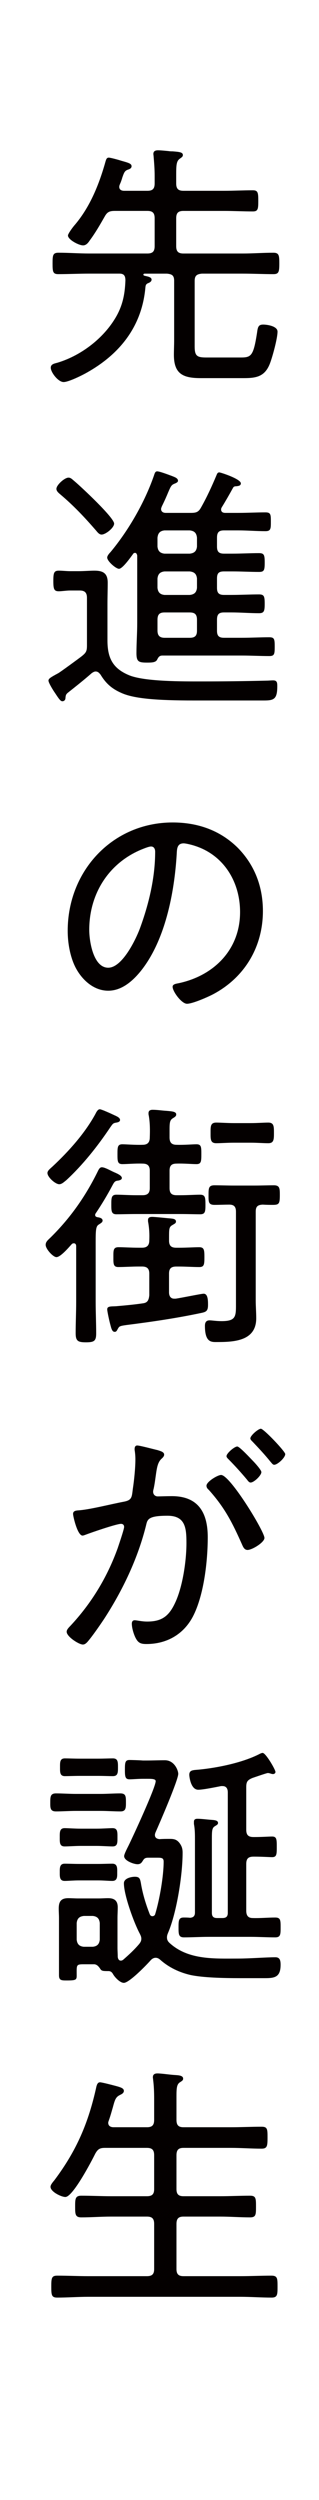 <?xml version="1.0" encoding="utf-8"?>
<!-- Generator: Adobe Illustrator 26.1.0, SVG Export Plug-In . SVG Version: 6.00 Build 0)  -->
<svg version="1.1" id="レイヤー_1" xmlns="http://www.w3.org/2000/svg" xmlns:xlink="http://www.w3.org/1999/xlink" x="0px"
	 y="0px" viewBox="0 0 30 235" style="enable-background:new 0 0 30 235;" xml:space="preserve">
<style type="text/css">
	.st0{fill:#FFFFFF;}
	.st1{fill:#040000;}
</style>
<g>
	<rect class="st0" width="30" height="235"/>
	<g>
		<path class="st1" d="M16.378,26.41c0-0.516-0.193-0.639-0.675-0.688h-2.099c-0.049,0-0.121,0.025-0.121,0.098
			c0,0.049,0.048,0.074,0.097,0.098c0.313,0.074,0.675,0.123,0.675,0.368c0,0.196-0.217,0.295-0.362,0.344
			c-0.169,0.098-0.193,0.172-0.217,0.368c-0.313,3.635-2.364,6.238-5.428,7.982c-0.458,0.27-1.785,0.933-2.267,0.933
			c-0.507,0-1.207-0.909-1.207-1.351c0-0.344,0.362-0.393,0.627-0.467c2.123-0.638,4.173-2.161,5.356-4.052
			c0.747-1.179,0.989-2.309,1.037-3.684c0-0.442-0.145-0.639-0.555-0.639H8.393c-0.965,0-1.93,0.049-2.919,0.049
			c-0.507,0-0.531-0.246-0.531-1.007s0.025-1.007,0.555-1.007c0.965,0,1.93,0.074,2.895,0.074h5.476
			c0.483,0,0.675-0.196,0.675-0.688v-2.628c0-0.491-0.193-0.688-0.675-0.688h-3.064c-0.507,0-0.724,0.098-0.965,0.54
			c-0.435,0.761-0.869,1.523-1.399,2.235c-0.145,0.221-0.338,0.467-0.627,0.467c-0.41,0-1.423-0.54-1.423-0.933
			c0-0.147,0.41-0.737,0.675-1.031c1.423-1.695,2.268-3.807,2.871-5.968c0.049-0.147,0.097-0.319,0.289-0.319
			c0.169,0,0.965,0.221,1.182,0.295c0.699,0.196,0.965,0.27,0.965,0.516c0,0.196-0.193,0.27-0.337,0.319
			c-0.29,0.098-0.362,0.246-0.531,0.737c-0.048,0.172-0.12,0.393-0.241,0.663c-0.025,0.074-0.049,0.123-0.049,0.221
			c0,0.27,0.217,0.368,0.459,0.368h2.195c0.483,0,0.675-0.196,0.675-0.688v-0.737c0-0.614-0.048-1.203-0.097-1.793
			c0-0.074-0.024-0.172-0.024-0.246c0-0.27,0.193-0.344,0.434-0.344c0.266,0,0.724,0.049,0.989,0.074
			c0.145,0.025,0.265,0.025,0.386,0.025c0.603,0.049,0.965,0.074,0.965,0.344c0,0.172-0.121,0.221-0.314,0.368
			c-0.289,0.221-0.313,0.589-0.313,1.474v0.835c0,0.491,0.193,0.688,0.675,0.688h3.812c0.917,0,1.809-0.049,2.726-0.049
			c0.483,0,0.507,0.246,0.507,1.007c0,0.737-0.024,0.982-0.507,0.982c-0.917,0-1.809-0.049-2.726-0.049h-3.812
			c-0.483,0-0.675,0.196-0.675,0.688v2.628c0,0.491,0.193,0.688,0.675,0.688h5.573c0.965,0,1.93-0.074,2.895-0.074
			c0.531,0,0.555,0.27,0.555,1.007c0,0.786-0.048,1.007-0.555,1.007c-0.965,0-1.93-0.049-2.895-0.049h-3.835
			c-0.483,0.049-0.676,0.196-0.676,0.688v6.164c0,0.909,0.241,1.031,1.11,1.031h3.209c0.989,0,1.206-0.123,1.544-2.309
			c0.072-0.54,0.121-0.786,0.579-0.786c0.386,0,1.351,0.147,1.351,0.663c0,0.638-0.483,2.407-0.724,3.021
			c-0.483,1.228-1.303,1.351-2.461,1.351h-4.029c-1.641,0-2.533-0.368-2.533-2.186c0-0.467,0.024-0.909,0.024-1.375V26.41z"/>
		<path class="st1" d="M6.608,55.506c-0.361,0-0.796,0.074-1.085,0.074c-0.459,0-0.507-0.246-0.507-0.982
			c0-0.712,0.048-0.958,0.507-0.958c0.362,0,0.724,0.049,1.085,0.049h0.796c0.482,0,1.085-0.049,1.471-0.049
			c0.82,0,1.255,0.246,1.255,1.13c0,0.663-0.024,1.326-0.024,1.989v3.438c0,1.67,0.507,2.653,2.075,3.291
			c1.495,0.589,5.066,0.565,6.779,0.565c2.051,0,4.077-0.024,6.128-0.074c0.169,0,0.41-0.025,0.603-0.025
			c0.362,0,0.386,0.221,0.386,0.54c0,1.228-0.314,1.351-1.255,1.351H18.26c-3.522,0-5.669-0.172-6.851-0.712
			c-0.893-0.393-1.448-0.884-1.954-1.719c-0.12-0.147-0.241-0.295-0.458-0.295c-0.145,0-0.241,0.074-0.362,0.147
			c-0.724,0.639-1.471,1.228-2.243,1.842c-0.217,0.172-0.217,0.295-0.241,0.565c-0.024,0.147-0.145,0.246-0.289,0.246
			c-0.169,0-0.338-0.246-0.676-0.761c-0.193-0.27-0.627-0.982-0.627-1.179s0.217-0.319,0.941-0.712
			c0.241-0.147,1.857-1.326,2.171-1.572c0.434-0.344,0.507-0.491,0.507-1.031v-4.47c0-0.467-0.193-0.688-0.676-0.688H6.608z
			 M9.551,50.25c-0.217,0-0.386-0.221-0.507-0.368c-1.109-1.277-2.099-2.333-3.377-3.414c-0.145-0.123-0.362-0.295-0.362-0.516
			c0-0.368,0.772-1.056,1.134-1.056c0.217,0,0.338,0.147,0.603,0.368c0.579,0.491,3.691,3.389,3.691,3.954
			C10.733,49.612,9.937,50.25,9.551,50.25z M12.904,52.215c-0.024-0.098-0.072-0.246-0.193-0.246c-0.097,0-0.145,0.025-0.193,0.098
			c-0.217,0.295-0.989,1.4-1.327,1.4c-0.289,0-1.11-0.712-1.11-1.056c0-0.172,0.193-0.393,0.314-0.516
			c1.713-2.063,3.233-4.715,4.101-7.245c0.072-0.246,0.145-0.344,0.289-0.344c0.241,0,1.134,0.344,1.399,0.442
			c0.241,0.098,0.555,0.196,0.555,0.442c0,0.147-0.193,0.221-0.313,0.27c-0.314,0.123-0.362,0.246-0.627,0.86
			c-0.121,0.295-0.289,0.688-0.579,1.277c-0.024,0.074-0.072,0.172-0.072,0.246c0,0.27,0.217,0.368,0.434,0.368h2.364
			c0.507,0,0.724-0.074,0.965-0.516c0.555-0.982,1.013-1.989,1.447-3.021c0.049-0.123,0.097-0.27,0.265-0.27
			c0.121,0,2.027,0.614,2.027,1.032c0,0.221-0.217,0.246-0.41,0.27c-0.169,0-0.265,0.025-0.338,0.172
			c-0.337,0.614-0.675,1.203-1.037,1.793c-0.048,0.074-0.072,0.147-0.072,0.221c0,0.246,0.193,0.319,0.386,0.319h1.23
			c0.845,0,1.689-0.049,2.557-0.049c0.507,0,0.507,0.221,0.507,0.884c0,0.639,0,0.884-0.507,0.884c-0.869,0-1.713-0.074-2.557-0.074
			h-1.351c-0.483,0-0.651,0.196-0.651,0.688v0.835c0,0.467,0.169,0.663,0.651,0.663h0.82c0.82,0,1.641-0.049,2.485-0.049
			c0.483,0,0.531,0.196,0.531,0.884c0,0.712-0.048,0.884-0.531,0.884c-0.844,0-1.665-0.049-2.485-0.049h-0.82
			c-0.483,0-0.651,0.172-0.651,0.663v0.884c0,0.467,0.169,0.663,0.651,0.663h0.699c0.869,0,1.737-0.049,2.605-0.049
			c0.483,0,0.531,0.196,0.531,0.884c0,0.663-0.048,0.884-0.531,0.884c-0.868,0-1.737-0.074-2.605-0.074h-0.699
			c-0.483,0-0.651,0.196-0.651,0.688v1.032c0,0.467,0.169,0.663,0.651,0.663h1.689c0.869,0,1.713-0.049,2.581-0.049
			c0.483,0,0.507,0.196,0.507,0.884c0,0.688-0.024,0.884-0.507,0.884c-0.869,0-1.713-0.049-2.581-0.049h-7.478
			c-0.29,0-0.386,0.172-0.507,0.418c-0.145,0.221-0.435,0.246-0.917,0.246c-0.796,0-1.013-0.074-1.013-0.884
			c0-0.933,0.072-1.891,0.072-2.824V52.215z M14.81,51.38c0.048,0.418,0.241,0.614,0.651,0.663h2.389
			c0.434-0.049,0.627-0.246,0.675-0.663v-0.835c-0.048-0.442-0.241-0.639-0.675-0.688h-2.389c-0.41,0.049-0.603,0.246-0.651,0.688
			V51.38z M17.85,55.924c0.434-0.049,0.627-0.246,0.675-0.663v-0.884c-0.048-0.418-0.241-0.614-0.675-0.663h-2.389
			c-0.41,0.049-0.603,0.246-0.651,0.663v0.884c0.048,0.417,0.241,0.614,0.651,0.663H17.85z M15.462,57.569
			c-0.458,0-0.651,0.196-0.651,0.688v1.007c0,0.491,0.217,0.688,0.675,0.688h2.364c0.483,0,0.675-0.196,0.675-0.663v-1.032
			c0-0.491-0.193-0.688-0.675-0.688H15.462z"/>
		<path class="st1" d="M22.361,79.691c1.592,1.621,2.364,3.659,2.364,5.943c0,3.365-1.713,6.238-4.656,7.81
			c-0.507,0.27-1.954,0.909-2.485,0.909c-0.507,0-1.351-1.154-1.351-1.596c0-0.27,0.386-0.295,0.603-0.344
			c3.281-0.712,5.741-3.144,5.741-6.68c0-2.849-1.544-5.379-4.294-6.238c-0.217-0.074-0.796-0.221-1.013-0.221
			c-0.627,0-0.627,0.54-0.651,1.007c-0.217,3.635-1.085,8.178-3.425,11.052c-0.748,0.909-1.761,1.793-3.016,1.793
			c-1.375,0-2.485-1.031-3.088-2.21c-0.507-1.007-0.724-2.309-0.724-3.414c0-5.673,4.246-10.192,9.867-10.192
			C18.55,77.309,20.673,78.021,22.361,79.691z M13.339,79.839c-3.112,1.277-4.946,4.175-4.946,7.564c0,1.08,0.386,3.561,1.785,3.561
			c1.303,0,2.557-2.579,2.967-3.659c0.869-2.358,1.447-4.838,1.447-7.245c0-0.27-0.12-0.491-0.386-0.491
			C13.99,79.568,13.532,79.765,13.339,79.839z"/>
		<path class="st1" d="M9.648,114.731c0,0.172-0.169,0.246-0.386,0.393c-0.289,0.196-0.265,0.688-0.265,2.259v4.986
			c0,0.982,0.048,1.989,0.048,2.972c0,0.712-0.193,0.835-0.965,0.835c-0.748,0-0.965-0.123-0.965-0.86
			c0-0.982,0.049-1.965,0.049-2.947v-5.231c0-0.123-0.049-0.27-0.217-0.27c-0.097,0-0.145,0.024-0.217,0.098
			c-0.265,0.295-1.037,1.203-1.423,1.203c-0.313,0-1.013-0.761-1.013-1.154c0-0.319,0.265-0.491,0.507-0.737
			c1.809-1.793,3.209-3.782,4.342-6.066c0.121-0.246,0.217-0.491,0.434-0.491c0.29,0,0.821,0.319,1.158,0.467
			c0.411,0.172,0.724,0.344,0.724,0.54c0,0.172-0.217,0.221-0.338,0.246c-0.289,0.024-0.361,0.098-0.555,0.467
			c-0.483,0.909-1.013,1.793-1.592,2.652c-0.024,0.049-0.024,0.074-0.024,0.123c0,0.123,0.096,0.172,0.193,0.196
			C9.31,114.436,9.648,114.485,9.648,114.731z M10.951,105.521c-0.313,0.049-0.337,0.098-0.579,0.442
			c-1.182,1.768-2.581,3.537-4.15,4.986c-0.193,0.147-0.41,0.368-0.651,0.368c-0.361,0-1.109-0.663-1.109-1.056
			c0-0.221,0.241-0.393,0.507-0.639c1.495-1.4,3.015-3.094,4.005-4.912c0.072-0.147,0.217-0.442,0.41-0.442
			c0.145,0,0.844,0.319,1.013,0.393c0.097,0.049,0.217,0.098,0.313,0.147c0.338,0.147,0.579,0.27,0.579,0.467
			C11.288,105.447,11.095,105.496,10.951,105.521z M15.896,116.597c0,0.491,0.193,0.688,0.675,0.688h0.265
			c0.699,0,1.399-0.049,1.906-0.049c0.458,0,0.482,0.27,0.482,0.933c0,0.688-0.024,0.933-0.482,0.933
			c-0.579,0-1.255-0.049-1.906-0.049h-0.265c-0.483,0-0.675,0.196-0.675,0.663v1.768c0,0.295,0.121,0.589,0.482,0.589h0.145
			c0.651-0.098,2.413-0.467,2.63-0.467c0.41,0,0.41,0.663,0.41,1.056c0,0.565-0.169,0.663-0.675,0.761
			c-2.316,0.491-4.68,0.835-7.02,1.13c-0.675,0.098-0.651,0.123-0.82,0.418c-0.097,0.196-0.169,0.221-0.265,0.221
			c-0.241,0-0.314-0.319-0.41-0.688c-0.073-0.246-0.29-1.228-0.29-1.425c0-0.319,0.362-0.27,0.821-0.295
			c0.844-0.074,1.665-0.147,2.509-0.27c0.459-0.049,0.579-0.295,0.627-0.761v-2.039c0-0.467-0.217-0.663-0.675-0.663h-0.314
			c-0.675,0-1.327,0.049-1.93,0.049c-0.482,0-0.458-0.344-0.458-0.933c0-0.614-0.024-0.933,0.483-0.933
			c0.482,0,1.182,0.049,1.905,0.049h0.314c0.458,0,0.675-0.221,0.675-0.688c0.024-0.614,0-1.056-0.097-1.67
			c-0.024-0.074-0.024-0.147-0.024-0.246c0-0.246,0.193-0.295,0.386-0.295c0.289,0,1.399,0.123,1.737,0.147
			c0.169,0.025,0.507,0.025,0.507,0.295c0,0.172-0.169,0.221-0.362,0.344c-0.289,0.172-0.289,0.368-0.289,1.179V116.597z
			 M14.086,110.04c0-0.467-0.217-0.663-0.675-0.663c-0.699-0.025-1.447,0.049-1.906,0.049c-0.458,0-0.458-0.295-0.458-0.933
			c0-0.639,0-0.933,0.458-0.933c0.362,0,1.207,0.074,1.906,0.049c0.459,0,0.675-0.221,0.675-0.688
			c0.025-0.688,0.025-1.375-0.096-2.063c-0.024-0.074-0.024-0.147-0.024-0.221c0-0.246,0.169-0.319,0.386-0.319
			c0.434,0,0.868,0.074,1.303,0.098c0.555,0.049,0.917,0.074,0.917,0.344c0,0.172-0.145,0.246-0.338,0.368
			c-0.265,0.172-0.289,0.418-0.289,1.105v0.688c0,0.467,0.193,0.688,0.651,0.688c0.699,0.025,1.52-0.049,1.882-0.049
			c0.458,0,0.458,0.27,0.458,0.933c0,0.688-0.024,0.933-0.458,0.933c-0.459,0-1.207-0.074-1.882-0.049
			c-0.459,0-0.651,0.196-0.651,0.663v1.645c0,0.467,0.193,0.663,0.651,0.663h0.386c0.675,0,1.375-0.049,1.833-0.049
			c0.483,0,0.507,0.27,0.507,0.933c0,0.663-0.024,0.909-0.507,0.909c-0.458,0-1.158-0.024-1.833-0.024h-4.198
			c-0.651,0-1.351,0.024-1.833,0.024s-0.483-0.319-0.483-0.909c0-0.614,0-0.933,0.483-0.933s1.182,0.049,1.833,0.049h0.627
			c0.459,0,0.675-0.196,0.675-0.663V110.04z M20.166,113.257c-0.579,0-0.555-0.319-0.555-0.909c0-0.639,0-0.933,0.555-0.933
			c0.579,0,1.206,0.025,1.833,0.025h1.93c0.627,0,1.231-0.025,1.833-0.025c0.555,0,0.555,0.319,0.555,0.933
			c0,0.786-0.073,0.909-0.652,0.909c-0.241,0-0.555,0-0.965-0.025c-0.483,0.025-0.651,0.196-0.651,0.663v8.35
			c0,0.54,0.048,1.105,0.048,1.67c0,2.112-2.026,2.235-3.643,2.235c-0.531,0-1.182,0.098-1.182-1.523
			c0-0.295,0.097-0.516,0.434-0.516c0.241,0,0.627,0.074,1.134,0.074c1.423,0,1.351-0.491,1.351-1.817v-8.473
			c0-0.442-0.169-0.663-0.627-0.663C21.107,113.233,20.649,113.257,20.166,113.257z M21.975,107.412
			c-0.603,0-1.231,0.049-1.641,0.049c-0.555,0-0.531-0.393-0.531-0.982c0-0.565-0.024-0.958,0.531-0.958
			c0.41,0,1.037,0.049,1.641,0.049h1.616c0.603,0,1.231-0.049,1.641-0.049c0.531,0,0.531,0.368,0.531,0.958
			c0,0.614,0,0.982-0.531,0.982c-0.483,0-1.037-0.049-1.641-0.049H21.975z"/>
		<path class="st1" d="M14.834,136.312c0.193,0.074,0.603,0.147,0.603,0.418c0,0.147-0.097,0.246-0.193,0.344
			c-0.411,0.344-0.483,0.835-0.603,1.695c-0.049,0.344-0.097,0.737-0.193,1.179c-0.024,0.074-0.048,0.196-0.048,0.27
			c0,0.27,0.193,0.442,0.434,0.442c0.169,0,0.869-0.025,1.327-0.025c2.461,0,3.377,1.523,3.377,3.856
			c0,2.259-0.362,5.477-1.399,7.466c-0.893,1.695-2.485,2.579-4.367,2.579c-0.483,0-0.748-0.074-0.989-0.516
			c-0.193-0.344-0.386-0.982-0.386-1.4c0-0.172,0.073-0.319,0.265-0.319c0.217,0,0.651,0.123,1.182,0.123
			c1.351,0,2.026-0.491,2.605-1.719c0.723-1.498,1.085-3.979,1.085-5.649c0-1.424-0.096-2.579-1.785-2.579
			c-1.761,0-1.881,0.319-2.002,0.86c-0.772,3.144-2.219,6.165-3.956,8.841c-0.41,0.614-1.134,1.67-1.592,2.186
			c-0.121,0.123-0.241,0.221-0.41,0.221c-0.362,0-1.52-0.737-1.52-1.203c0-0.196,0.193-0.393,0.337-0.54
			c1.978-2.112,3.474-4.568,4.463-7.319c0.097-0.295,0.603-1.768,0.603-1.989c0-0.196-0.121-0.295-0.289-0.295
			c-0.435,0-2.847,0.835-3.354,1.031c-0.072,0.025-0.193,0.074-0.265,0.074c-0.482,0-0.893-1.817-0.893-2.038
			c0-0.344,0.386-0.319,0.627-0.344c1.086-0.098,2.992-0.589,4.174-0.81c0.748-0.147,0.723-0.442,0.82-1.203
			c0.121-0.786,0.241-1.965,0.241-2.775c0-0.295-0.024-0.589-0.073-0.884v-0.098c0-0.172,0.073-0.319,0.241-0.319
			C13.146,135.87,14.497,136.238,14.834,136.312z M24.87,144.564c0,0.418-1.158,1.13-1.592,1.13c-0.289,0-0.41-0.27-0.507-0.491
			c-0.917-2.063-1.617-3.463-3.136-5.158c-0.121-0.098-0.217-0.221-0.217-0.393c0-0.368,1.037-1.007,1.375-1.007
			C21.637,138.645,24.87,143.95,24.87,144.564z M23.785,137.319c0.193,0.196,0.796,0.86,0.796,1.056
			c0,0.319-0.699,0.982-1.013,0.982c-0.145,0-0.265-0.172-0.337-0.27c-0.555-0.663-1.11-1.277-1.713-1.891
			c-0.072-0.074-0.217-0.196-0.217-0.319c0-0.27,0.747-0.909,1.013-0.909C22.53,135.968,23.567,137.098,23.785,137.319z
			 M26.825,136.68c0,0.344-0.724,1.007-1.038,1.007c-0.145,0-0.241-0.172-0.337-0.27c-0.555-0.688-1.061-1.228-1.689-1.891
			c-0.073-0.074-0.217-0.196-0.217-0.319c0-0.27,0.748-0.909,0.989-0.909C24.798,134.298,26.825,136.435,26.825,136.68z"/>
		<path class="st1" d="M7.139,170.222c-0.627,0-1.254,0.049-1.881,0.049c-0.555,0-0.531-0.368-0.531-0.835
			c0-0.516,0-0.86,0.531-0.86c0.627,0,1.255,0.049,1.881,0.049h2.316c0.603,0,1.231-0.049,1.858-0.049
			c0.531,0,0.531,0.295,0.531,0.86c0,0.491,0,0.835-0.507,0.835c-0.627,0-1.255-0.049-1.882-0.049H7.139z M8.876,184.638H7.863
			c-0.724,0-0.651,0.074-0.651,1.081c0,0.393-0.097,0.442-0.941,0.442c-0.483,0-0.724,0-0.724-0.491v-5.379
			c0-0.295-0.024-0.589-0.024-0.884c0-0.638,0.193-0.982,0.893-0.982c0.313,0,0.627,0.025,0.941,0.025h1.882
			c0.337,0,0.627-0.025,0.941-0.025c0.579,0,0.893,0.246,0.893,0.86c0,0.344-0.024,0.688-0.024,1.007v2.8
			c0,0.27,0.024,0.565,0.024,0.86c0.024,0.172,0.097,0.344,0.289,0.344c0.121,0,0.169-0.049,0.241-0.098
			c0.531-0.467,1.013-0.909,1.472-1.449c0.121-0.147,0.217-0.295,0.217-0.516c0-0.172-0.072-0.319-0.145-0.467
			c-0.555-1.031-1.495-3.635-1.495-4.74c0-0.467,0.675-0.614,1.037-0.614c0.434,0,0.482,0.196,0.555,0.565
			c0.169,1.032,0.459,1.989,0.844,2.972c0.049,0.098,0.121,0.172,0.241,0.172c0.145,0,0.241-0.098,0.265-0.196
			c0.411-1.351,0.796-3.561,0.796-4.936c0-0.344-0.193-0.368-0.579-0.368h-0.869c-0.289,0-0.386,0.074-0.531,0.319
			c-0.121,0.196-0.241,0.295-0.482,0.295c-0.338,0-1.255-0.319-1.255-0.761c0-0.196,0.313-0.786,0.41-0.982
			c0.41-0.835,2.557-5.477,2.557-6.066c0-0.246-0.459-0.221-1.061-0.221h-0.145c-0.482,0-0.941,0.049-1.254,0.049
			c-0.411,0-0.435-0.27-0.435-0.909c0-0.663,0.024-0.909,0.435-0.909c0.145,0,1.013,0.024,1.254,0.049h0.314
			c0.579,0,1.182-0.025,1.761-0.025c0.892,0,1.254,0.958,1.254,1.277c0,0.589-1.785,4.715-2.147,5.526
			c-0.025,0.074-0.049,0.147-0.049,0.221c0,0.27,0.193,0.368,0.435,0.393c0.313-0.025,0.627-0.025,0.965-0.025
			c0.386,0,0.651,0.049,0.917,0.393c0.217,0.295,0.289,0.54,0.289,0.909c0,2.088-0.555,5.6-1.351,7.491
			c-0.073,0.172-0.121,0.295-0.121,0.467c0,0.27,0.121,0.418,0.289,0.565c1.761,1.572,4.198,1.425,6.393,1.425
			c1.11,0,2.605-0.123,3.522-0.123c0.435,0,0.483,0.344,0.483,0.712c0,1.154-0.555,1.253-1.447,1.253h-2.364
			c-1.616,0-3.498-0.049-4.656-0.295c-1.061-0.246-2.051-0.712-2.871-1.449c-0.121-0.098-0.241-0.172-0.41-0.172
			c-0.193,0-0.338,0.098-0.459,0.221c-0.386,0.442-2.026,2.137-2.533,2.137c-0.362,0-0.845-0.516-1.013-0.811
			c-0.097-0.172-0.193-0.27-0.386-0.295c-0.507,0-0.676,0-0.796-0.172C9.31,184.884,9.141,184.663,8.876,184.638z M7.573,173.513
			c-0.483,0-1.134,0.049-1.496,0.049c-0.483,0-0.458-0.393-0.458-0.86c0-0.442-0.025-0.86,0.458-0.86
			c0.314,0,0.941,0.049,1.496,0.049h1.52c0.555,0,1.182-0.049,1.495-0.049c0.483,0,0.459,0.393,0.459,0.86
			c0,0.491,0.024,0.86-0.459,0.86c-0.337,0-1.013-0.049-1.495-0.049H7.573z M7.429,176.755c-0.507,0-1.037,0.049-1.351,0.049
			c-0.483,0-0.458-0.418-0.458-0.811c0-0.368-0.025-0.81,0.458-0.81c0.41,0,0.869,0.024,1.351,0.024h1.785
			c0.482,0,0.965-0.024,1.351-0.024c0.507,0,0.459,0.467,0.459,0.86c0,0.344,0.024,0.761-0.459,0.761
			c-0.362,0-0.82-0.049-1.351-0.049H7.429z M7.477,166.931c-0.507,0-1.037,0.024-1.375,0.024c-0.482,0-0.458-0.393-0.458-0.835
			c0-0.442-0.024-0.835,0.458-0.835c0.338,0,0.869,0.025,1.375,0.025h1.761c0.507,0,1.061-0.025,1.375-0.025
			c0.482,0,0.482,0.344,0.482,0.835c0,0.491,0,0.835-0.482,0.835c-0.386,0-0.845-0.024-1.375-0.024H7.477z M9.383,180.758
			c-0.048-0.418-0.241-0.614-0.651-0.663H7.887c-0.434,0.049-0.627,0.246-0.675,0.663v1.572c0.048,0.417,0.241,0.614,0.651,0.663
			h0.869c0.41-0.049,0.603-0.246,0.651-0.663V180.758z M21.421,168.454c0-0.319-0.145-0.565-0.483-0.565h-0.145
			c-0.507,0.098-1.689,0.344-2.147,0.344c-0.724,0-0.845-1.277-0.845-1.4c0-0.467,0.362-0.442,0.893-0.491
			c1.785-0.172,4.174-0.663,5.766-1.498c0.049-0.025,0.169-0.074,0.241-0.074c0.289,0,1.206,1.572,1.206,1.793
			c0,0.098-0.096,0.196-0.217,0.196c-0.049,0-0.121,0-0.169-0.024c-0.096-0.025-0.217-0.074-0.337-0.074
			c-0.097,0-1.231,0.393-1.447,0.467c-0.459,0.196-0.579,0.344-0.579,0.86v4.003c0,0.491,0.193,0.688,0.675,0.688h0.121
			c0.651,0,1.351-0.049,1.641-0.049c0.434,0,0.434,0.295,0.434,0.982c0,0.663,0,0.958-0.434,0.958c-0.217,0-0.989-0.049-1.641-0.049
			h-0.121c-0.483,0-0.675,0.196-0.675,0.688v4.396c0,0.442,0.169,0.688,0.603,0.688c0.699,0.024,1.423-0.049,2.123-0.049
			c0.507,0,0.507,0.27,0.507,0.933c0,0.639,0,0.933-0.507,0.933c-0.772,0-1.544-0.049-2.316-0.049h-3.932
			c-0.796,0-1.568,0.049-2.34,0.049c-0.506,0-0.506-0.319-0.506-0.933c0-0.614,0-0.933,0.482-0.933c0.193,0,0.41,0,0.603,0.025
			c0.313-0.025,0.459-0.172,0.459-0.491v-6.828c0-0.491,0-1.007-0.097-1.498v-0.196c0-0.246,0.145-0.295,0.337-0.295
			c0.338,0,0.917,0.074,1.255,0.098c0.265,0.024,0.675,0.024,0.675,0.295c0,0.147-0.121,0.196-0.313,0.319
			c-0.241,0.147-0.265,0.418-0.265,1.105v7.024c0,0.344,0.145,0.491,0.483,0.491h0.507c0.361,0,0.507-0.147,0.507-0.491V168.454z"/>
		<path class="st1" d="M13.821,199.957c0.483,0,0.676-0.196,0.676-0.688v-1.965c0-0.638-0.024-1.253-0.097-1.817
			c0-0.074-0.024-0.147-0.024-0.221c0-0.295,0.193-0.368,0.434-0.368c0.362,0,1.182,0.123,1.592,0.147
			c0.338,0.025,0.821,0.025,0.821,0.344c0,0.172-0.121,0.221-0.338,0.368c-0.265,0.196-0.289,0.565-0.289,1.302v2.21
			c0,0.491,0.193,0.688,0.651,0.688h4.463c0.965,0,1.93-0.049,2.895-0.049c0.555,0,0.555,0.246,0.555,1.031
			c0,0.761-0.025,1.032-0.555,1.032c-0.965,0-1.93-0.074-2.895-0.074h-4.463c-0.458,0-0.651,0.196-0.651,0.688v3.193
			c0,0.467,0.193,0.663,0.651,0.663h3.45c0.941,0,1.881-0.049,2.823-0.049c0.555,0,0.555,0.27,0.555,1.031
			c0,0.737,0,1.007-0.555,1.007c-0.941,0-1.882-0.074-2.823-0.074h-3.45c-0.458,0-0.651,0.196-0.651,0.688v4.249
			c0,0.467,0.193,0.663,0.651,0.663h5.356c0.989,0,1.954-0.049,2.919-0.049c0.579,0,0.579,0.27,0.579,1.032
			c0,0.737,0,1.031-0.555,1.031c-0.989,0-1.954-0.074-2.943-0.074H8.297c-0.965,0-1.93,0.074-2.919,0.074
			c-0.531,0-0.555-0.246-0.555-1.031c0-0.786,0.025-1.032,0.555-1.032c0.989,0,1.954,0.049,2.919,0.049h5.524
			c0.483,0,0.676-0.196,0.676-0.663v-4.249c0-0.491-0.193-0.688-0.676-0.688h-3.377c-0.917,0-1.857,0.074-2.799,0.074
			c-0.579,0-0.579-0.319-0.579-1.007c0-0.712,0-1.031,0.579-1.031c0.941,0,1.882,0.049,2.799,0.049h3.377
			c0.483,0,0.676-0.196,0.676-0.663v-3.193c0-0.491-0.193-0.688-0.676-0.688H9.865c-0.483,0-0.676,0.123-0.917,0.565
			c-0.338,0.688-2.099,4.052-2.799,4.052c-0.386,0-1.399-0.491-1.399-0.958c0-0.196,0.241-0.467,0.362-0.614
			c2.099-2.8,3.209-5.403,3.956-8.817c0.048-0.172,0.12-0.393,0.337-0.393c0.145,0,0.82,0.172,1.013,0.221
			c0.845,0.221,1.231,0.295,1.231,0.589c0,0.221-0.241,0.319-0.386,0.393c-0.386,0.196-0.459,0.442-0.651,1.154
			c-0.097,0.319-0.193,0.712-0.386,1.253c-0.024,0.074-0.048,0.123-0.048,0.196c0,0.393,0.386,0.418,0.483,0.418H13.821z"/>
	</g>
</g>
</svg>
